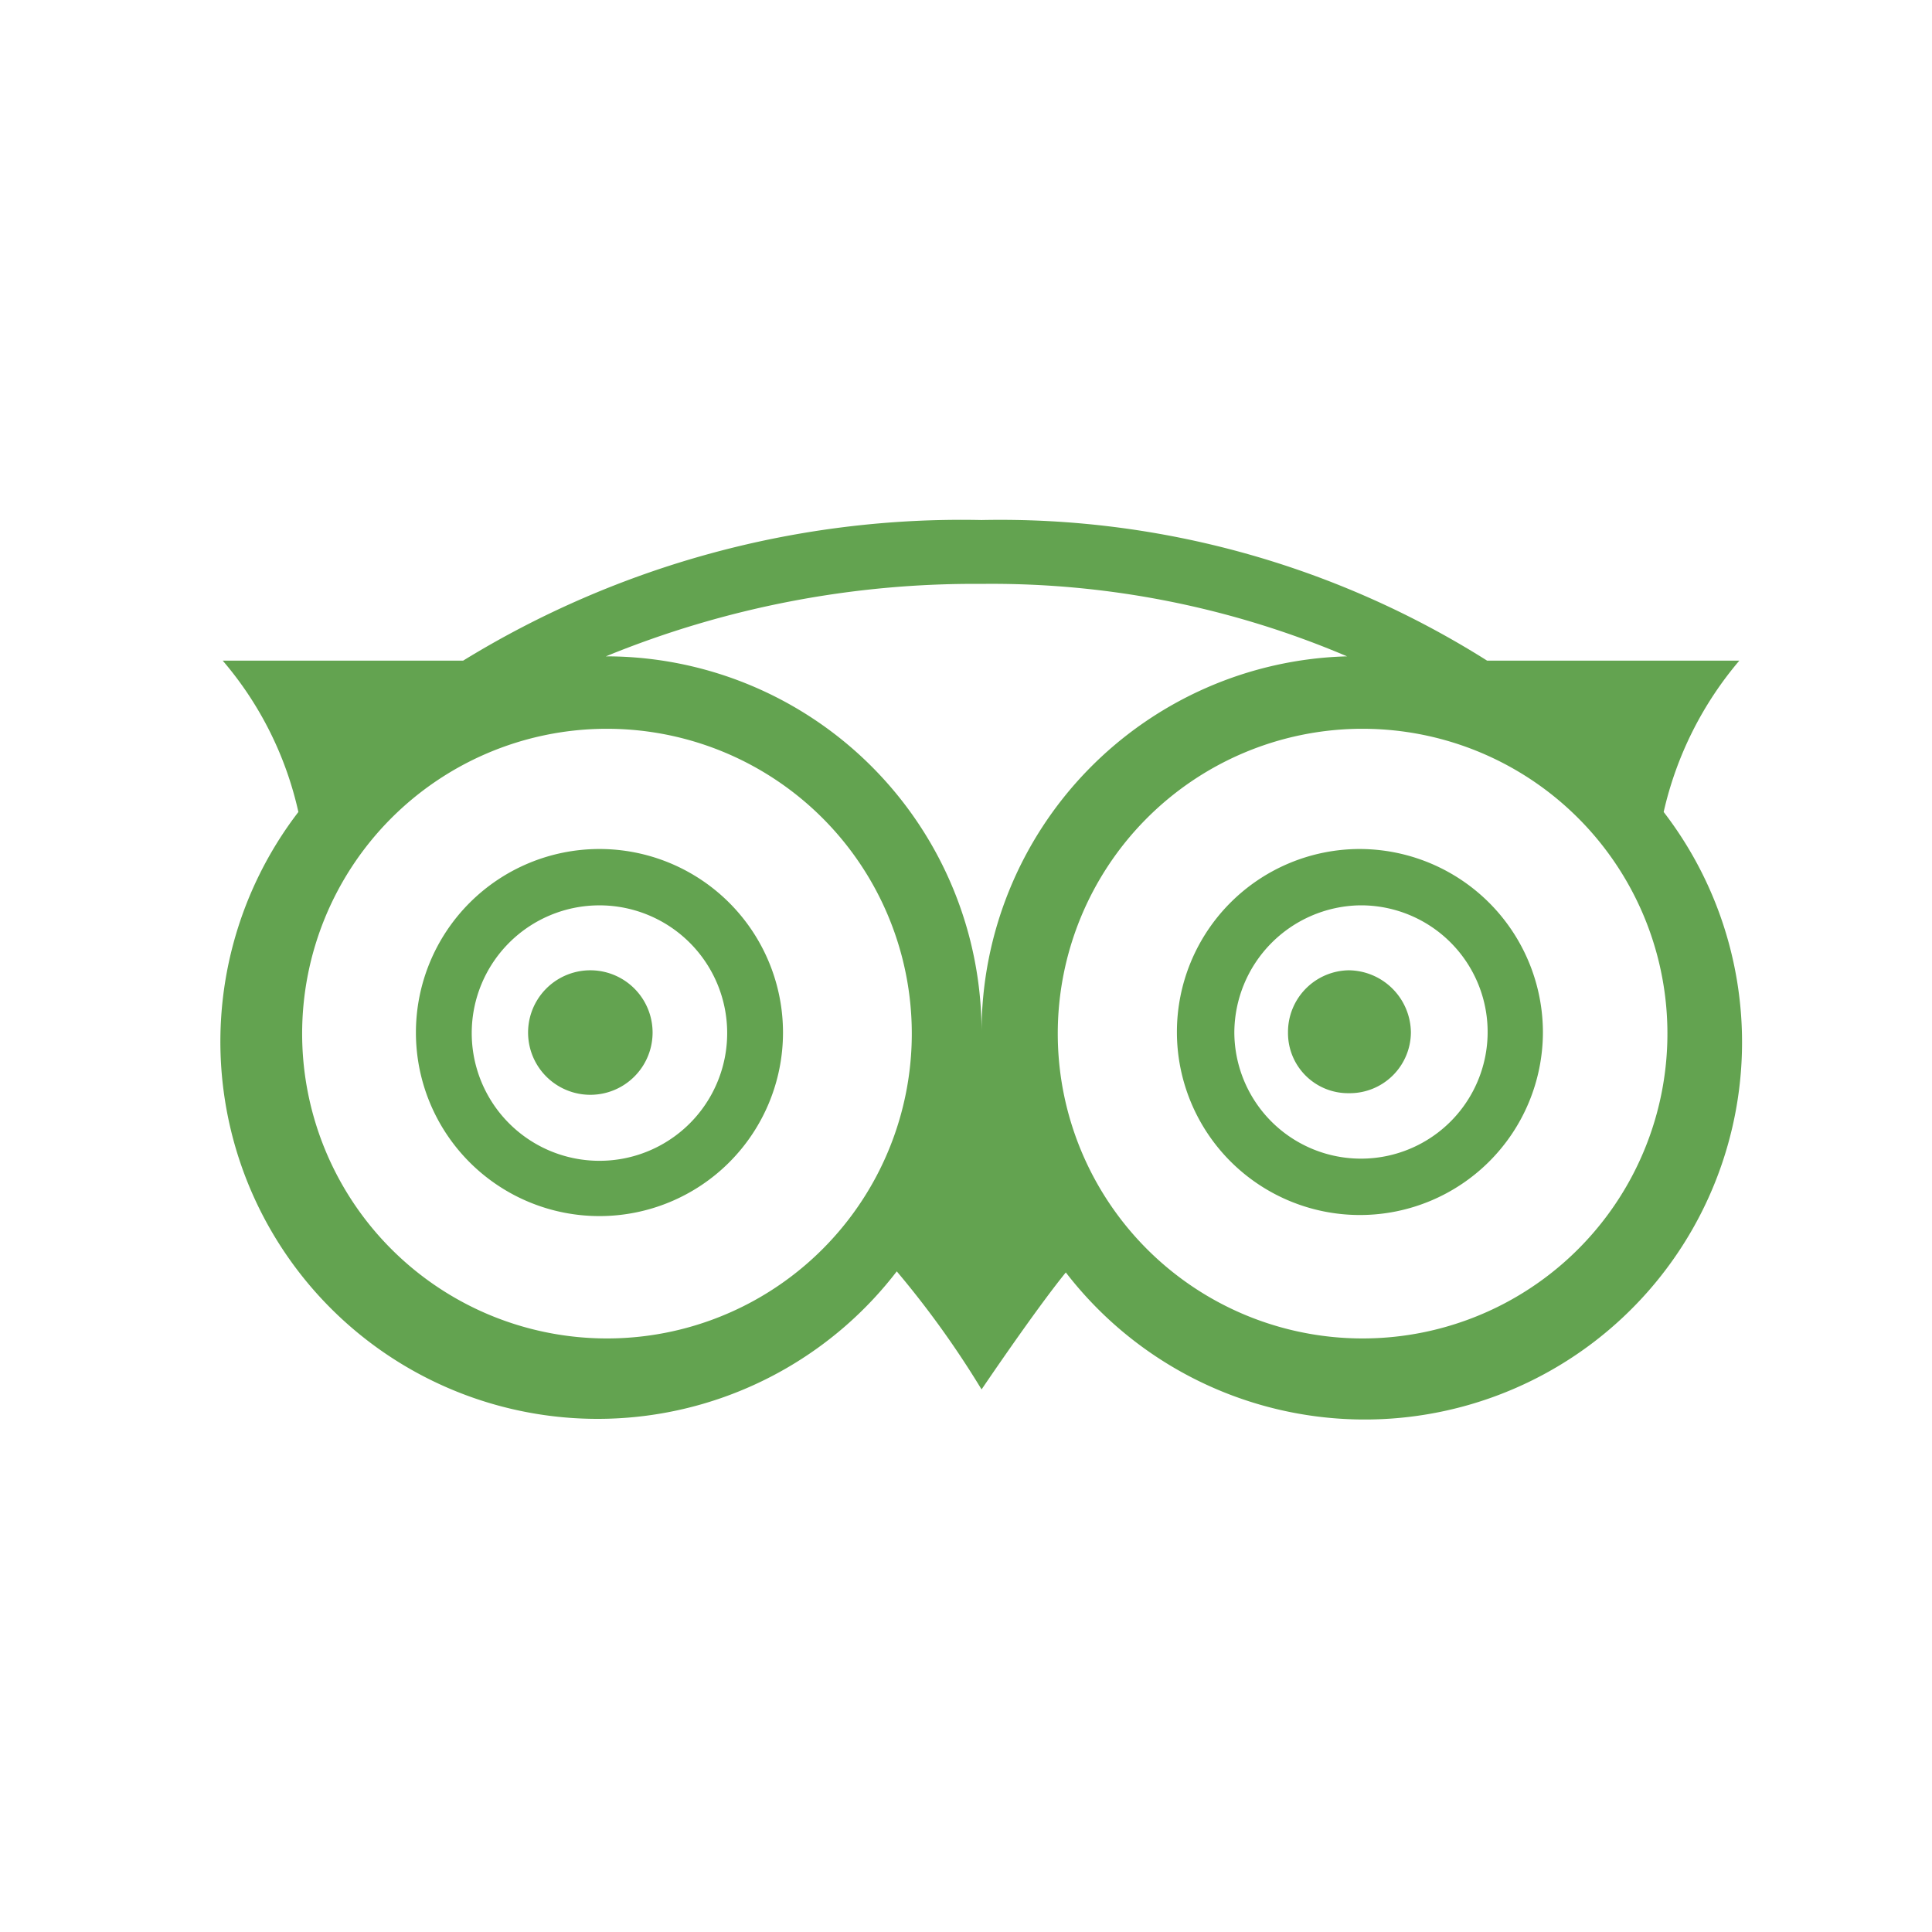 <svg xmlns="http://www.w3.org/2000/svg" viewBox="0 0 36 36" width="36" height="36"><defs><style>.cls-1{fill:#fff;}.cls-2{fill:#63a350;}</style></defs><title>icon_ta</title><rect class="cls-1" width="36" height="36"/><g id="surface1"><path class="cls-2" d="M18.29,9.69a17.74,17.74,0,0,0-9.66,2.62H4.15a6.5,6.5,0,0,1,1.41,2.82,7,7,0,0,0,11.15,8.56,17.47,17.47,0,0,1,1.58,2.2s1-1.48,1.57-2.18A7,7,0,0,0,31,15.13a6.61,6.61,0,0,1,1.41-2.82h-4.7A17,17,0,0,0,18.29,9.69Zm0,1.19a16.89,16.89,0,0,1,6.81,1.35,7,7,0,0,0-6.81,7,7,7,0,0,0-7-7A18.11,18.11,0,0,1,18.29,10.88Zm-7,2.7a5.68,5.68,0,1,1-5.66,5.69A5.68,5.68,0,0,1,11.25,13.58Zm14.07,0a5.68,5.68,0,1,1-5.65,5.69A5.68,5.68,0,0,1,25.32,13.58ZM11.16,15.82a3.42,3.42,0,1,0,3.43,3.42A3.42,3.42,0,0,0,11.16,15.82Zm14.16,0a3.41,3.41,0,1,0,3.43,3.42A3.42,3.42,0,0,0,25.32,15.82ZM11.16,16.87a2.38,2.38,0,1,1-2.37,2.37A2.38,2.38,0,0,1,11.16,16.87Zm14.16,0A2.36,2.36,0,1,1,23,19.24,2.38,2.38,0,0,1,25.32,16.87ZM11,18.08a1.16,1.16,0,0,0,0,2.32,1.16,1.16,0,0,0,0-2.32Zm14.13,0A1.15,1.15,0,0,0,24,19.24a1.12,1.12,0,0,0,1.13,1.13,1.14,1.14,0,0,0,1.16-1.13A1.17,1.17,0,0,0,25.13,18.08Z"/></g></svg>